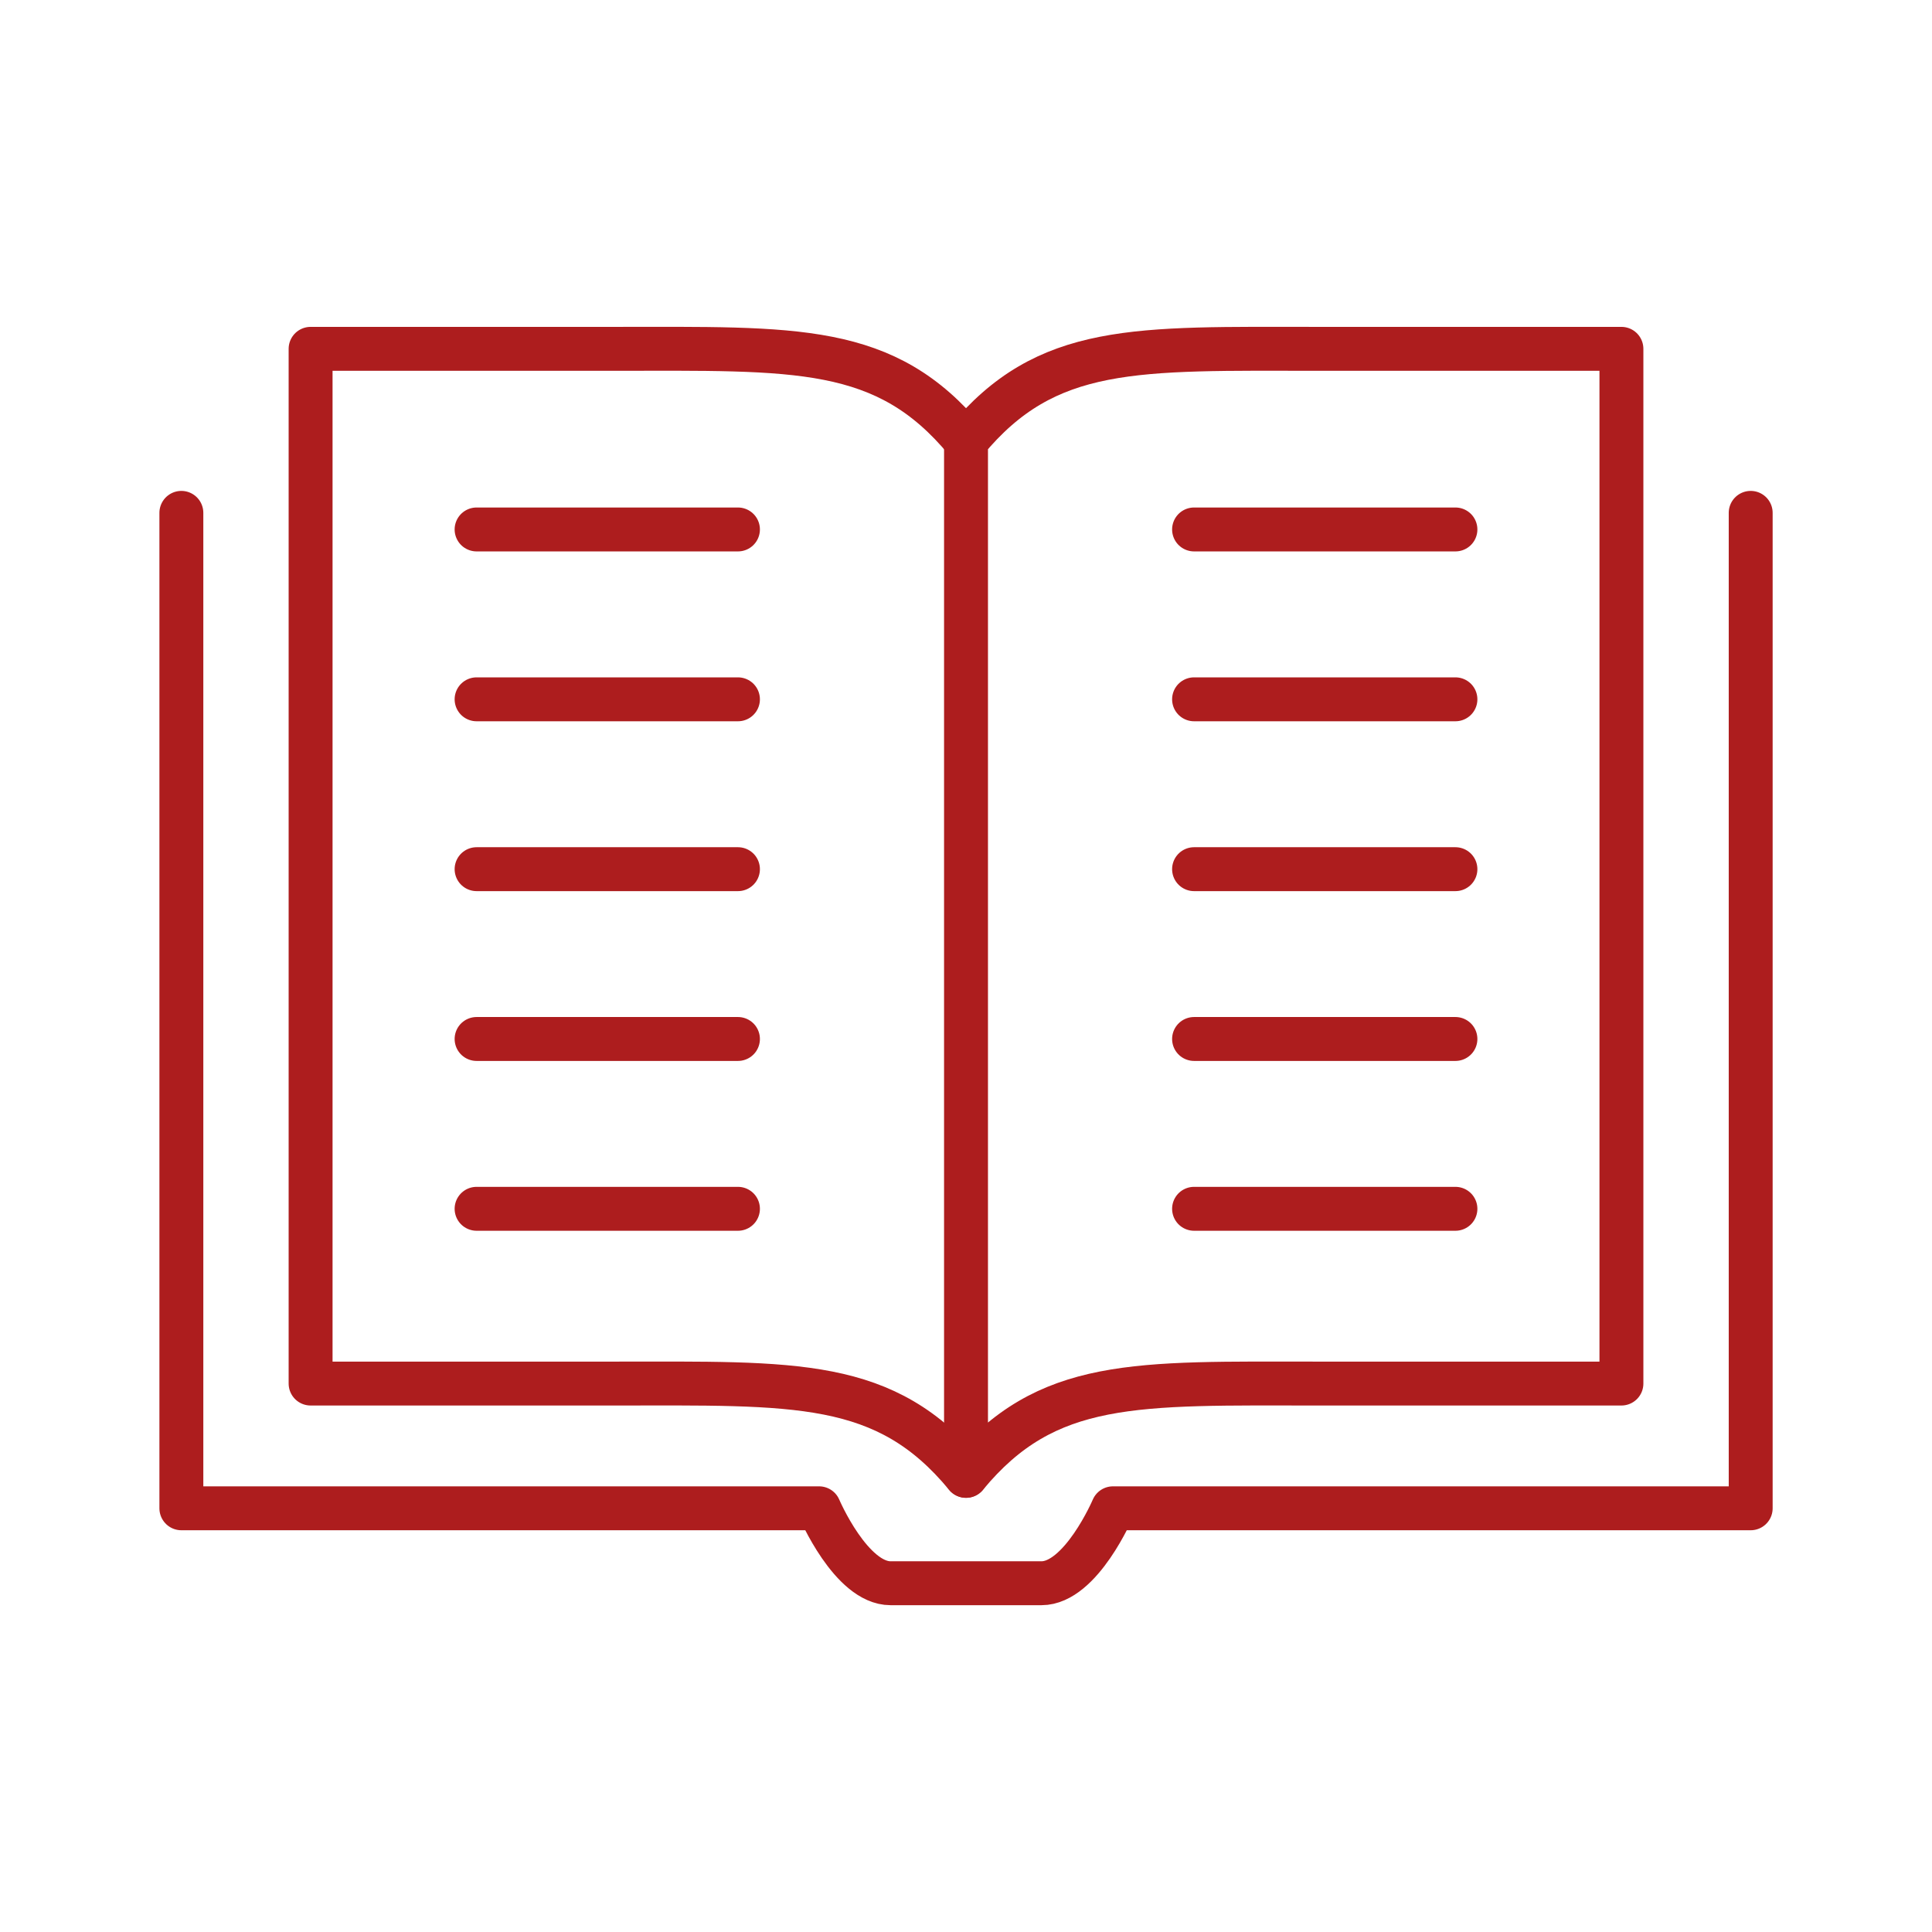 <svg width="110" height="110" viewBox="0 0 110 110" fill="none" xmlns="http://www.w3.org/2000/svg">
<g clip-path="url(#clip0_1495_3195)">
<path d="M75.103 19.861C64.665 19.861 59.595 19.549 55.001 25.117V84.029C59.595 78.463 64.665 78.774 75.103 78.774H92.317V19.861H75.103Z" stroke="#AD1D1E" stroke-width="2.5" stroke-miterlimit="10" stroke-linecap="round" stroke-linejoin="round"/>
<path d="M55.001 84.029C50.406 78.463 45.336 78.774 34.897 78.774H17.684V19.861H34.897C45.336 19.861 50.406 19.549 55.001 25.117" stroke="#AD1D1E" stroke-width="2.5" stroke-miterlimit="10" stroke-linecap="round" stroke-linejoin="round"/>
<path d="M10.326 29.2V85.876H46.636C46.636 85.876 48.452 90.143 50.707 90.143C50.78 90.143 50.793 90.143 50.776 90.143C51.238 90.143 58.766 90.143 59.227 90.143C59.21 90.143 59.223 90.143 59.295 90.143C61.551 90.143 63.367 85.876 63.367 85.876H99.677V29.2" stroke="#AD1D1E" stroke-width="2.5" stroke-miterlimit="10" stroke-linecap="round" stroke-linejoin="round"/>
<path d="M82.866 30.145H67.985" stroke="#AD1D1E" stroke-width="2.5" stroke-miterlimit="10" stroke-linecap="round" stroke-linejoin="round"/>
<path d="M82.866 39.816H67.985" stroke="#AD1D1E" stroke-width="2.5" stroke-miterlimit="10" stroke-linecap="round" stroke-linejoin="round"/>
<path d="M82.866 49.487H67.985" stroke="#AD1D1E" stroke-width="2.5" stroke-miterlimit="10" stroke-linecap="round" stroke-linejoin="round"/>
<path d="M82.866 59.155H67.985" stroke="#AD1D1E" stroke-width="2.5" stroke-miterlimit="10" stroke-linecap="round" stroke-linejoin="round"/>
<path d="M82.866 68.824H67.985" stroke="#AD1D1E" stroke-width="2.5" stroke-miterlimit="10" stroke-linecap="round" stroke-linejoin="round"/>
<path d="M42.016 30.145H27.135" stroke="#AD1D1E" stroke-width="2.5" stroke-miterlimit="10" stroke-linecap="round" stroke-linejoin="round"/>
<path d="M42.016 39.816H27.135" stroke="#AD1D1E" stroke-width="2.5" stroke-miterlimit="10" stroke-linecap="round" stroke-linejoin="round"/>
<path d="M42.016 49.487H27.135" stroke="#AD1D1E" stroke-width="2.5" stroke-miterlimit="10" stroke-linecap="round" stroke-linejoin="round"/>
<path d="M42.016 59.155H27.135" stroke="#AD1D1E" stroke-width="2.5" stroke-miterlimit="10" stroke-linecap="round" stroke-linejoin="round"/>
<path d="M42.016 68.824H27.135" stroke="#AD1D1E" stroke-width="2.5" stroke-miterlimit="10" stroke-linecap="round" stroke-linejoin="round"/>
</g>
<defs>
<clipPath id="clip0_1495_3195">
<rect width="110" height="110" fill="white"/>
</clipPath>
</defs>
</svg>
